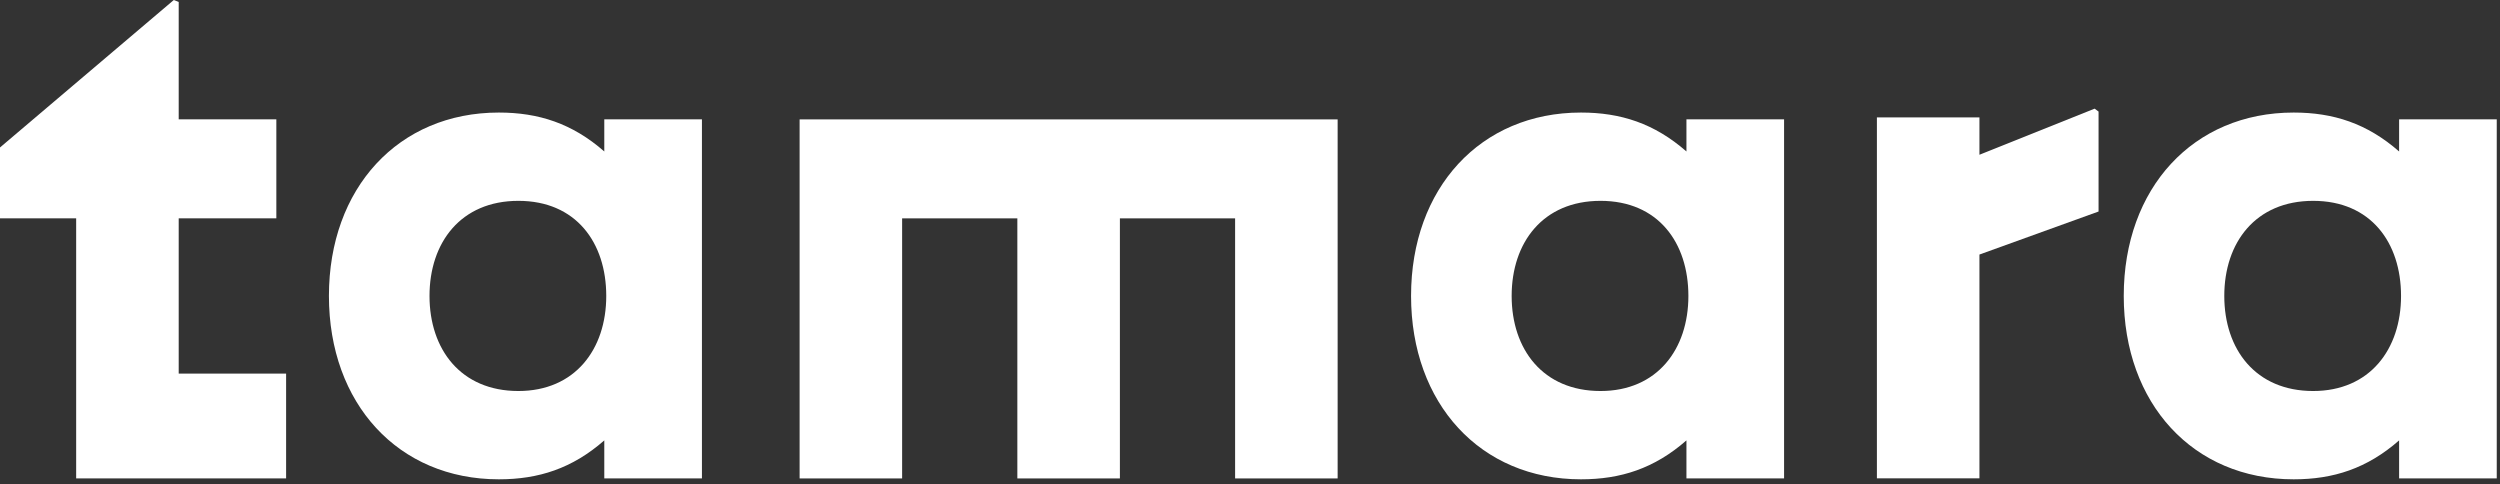 <svg width="289" height="56" viewBox="0 0 289 56" fill="none" xmlns="http://www.w3.org/2000/svg">
<rect x="0" y="0" width="289" height="56" fill="#333333" stroke="none"/>
<path d="M92.435 13.802V55.307H104.285V25.243H117.606V55.307H129.46V25.243H142.778V55.307H154.631V13.802H92.435Z" fill="white"/>
<path d="M20.658 25.238H31.945V13.796H20.658V0.225L20.092 0L0 17.048V25.238H8.804V55.302H33.074V43.186H20.658V25.238Z" fill="white"/>
<path d="M69.856 17.51C66.154 14.266 62.254 13.011 57.667 13.011C46.04 13.011 38.024 21.76 38.024 34.21C38.024 46.66 46.04 55.409 57.667 55.409C62.257 55.409 66.157 54.154 69.856 50.909V55.3H81.144V13.795H69.856V17.51ZM59.924 45.201C53.263 45.201 49.651 40.379 49.651 34.21C49.651 28.041 53.263 23.218 59.924 23.218C66.585 23.218 70.083 28.041 70.083 34.21C70.083 40.379 66.471 45.201 59.924 45.201Z" fill="white"/>
<path d="M277.337 13.795V17.51C273.634 14.266 269.734 13.011 265.147 13.011C253.52 13.011 245.505 21.76 245.505 34.21C245.505 46.66 253.52 55.409 265.147 55.409C269.738 55.409 273.638 54.154 277.337 50.909V55.3H288.624V13.795H277.337ZM267.401 45.201C260.74 45.201 257.128 40.379 257.128 34.21C257.128 28.041 260.74 23.218 267.401 23.218C274.061 23.218 277.56 28.041 277.56 34.21C277.56 40.379 273.948 45.201 267.401 45.201Z" fill="white"/>
<path d="M194.952 17.51C191.249 14.266 187.349 13.011 182.762 13.011C171.135 13.011 163.119 21.76 163.119 34.21C163.119 46.66 171.135 55.409 182.762 55.409C187.352 55.409 191.252 54.154 194.952 50.909V55.3H206.239V13.795H194.952V17.51ZM185.019 45.201C178.358 45.201 174.747 40.379 174.747 34.21C174.747 28.041 178.358 23.218 185.019 23.218C191.679 23.218 195.178 28.041 195.178 34.21C195.178 40.379 191.566 45.201 185.019 45.201Z" fill="white"/>
<path d="M228.823 17.89V13.568H216.97V55.299H228.823V29.426L242.594 24.451V12.897L242.141 12.56L228.823 17.89Z" fill="white"/>
</svg>
